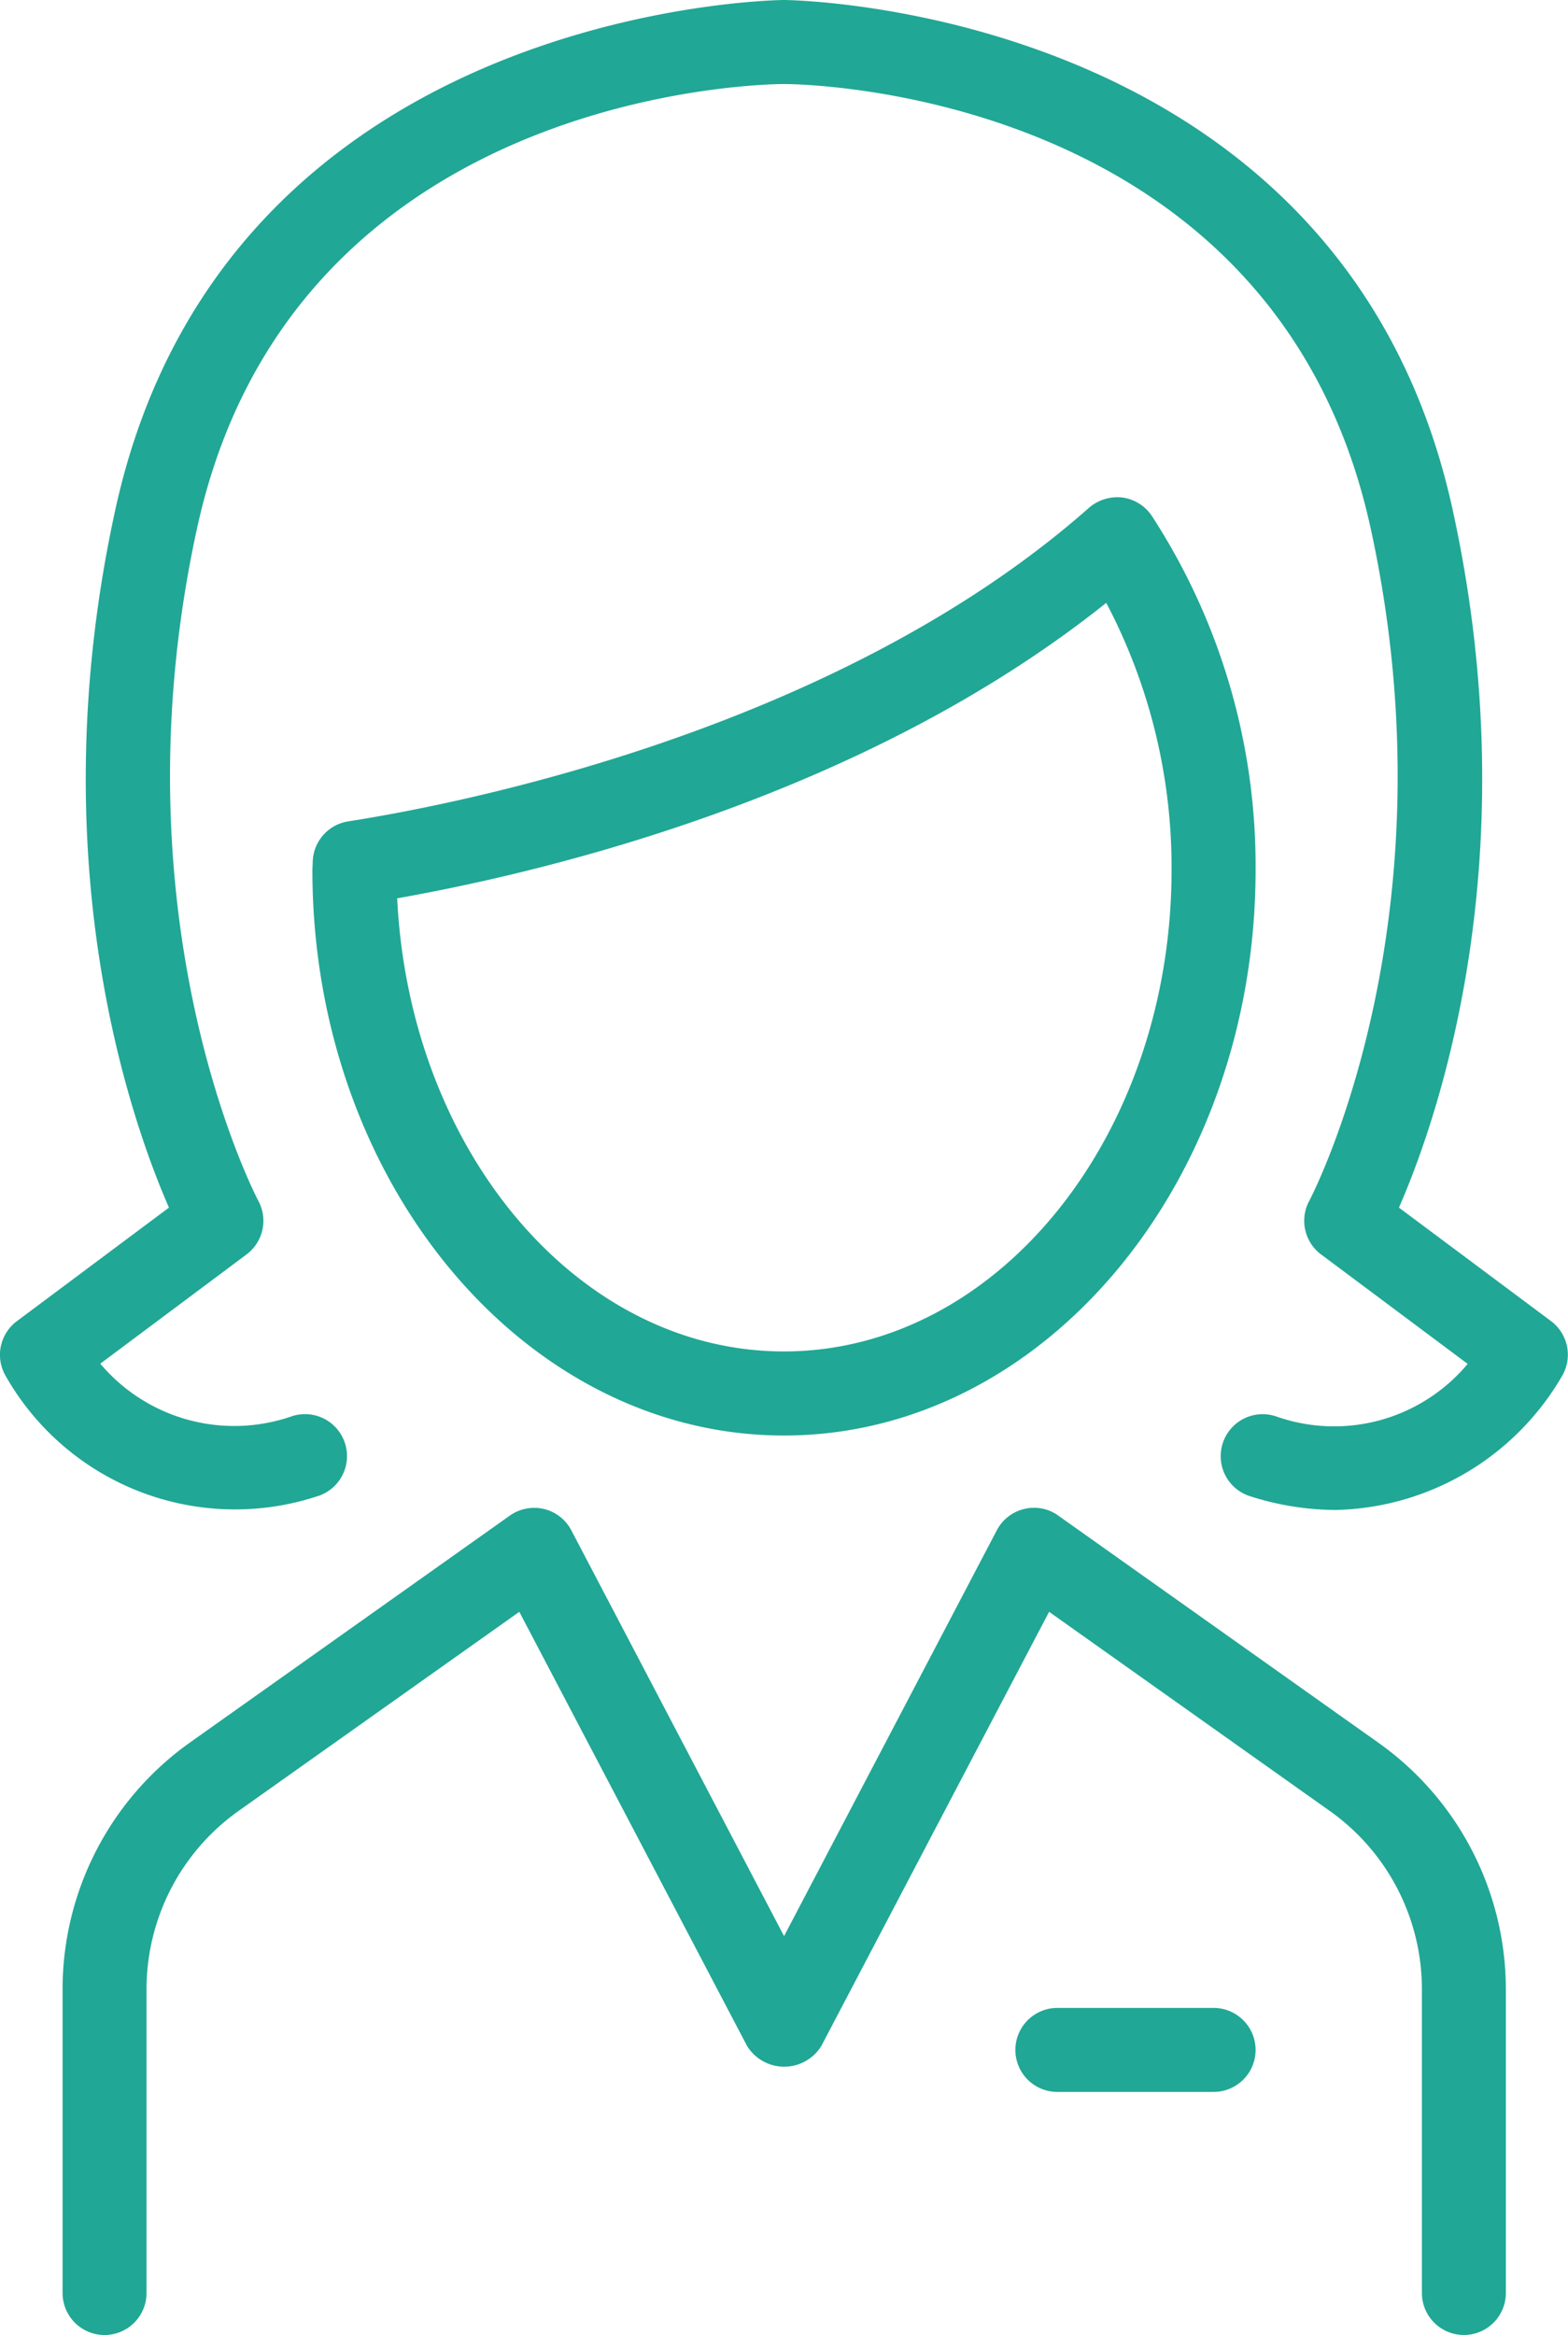 <svg xmlns="http://www.w3.org/2000/svg" width="62.647" height="93.243" viewBox="0 0 62.647 93.243">
  <g id="Groupe_403" data-name="Groupe 403" transform="translate(-262.293 -641.386)">
    <path id="Tracé_447" data-name="Tracé 447" d="M317.993,726.452l-12.779-9.062a1.65,1.65,0,0,0-1.359-.263,1.672,1.672,0,0,0-1.094.851l-8.5,16.206-8.5-16.206a1.674,1.674,0,0,0-1.095-.851,1.693,1.693,0,0,0-1.359.263l-12.78,9.061a12.087,12.087,0,0,0-5.092,9.85v12.135a1.677,1.677,0,1,0,3.354,0V736.3a8.732,8.732,0,0,1,3.677-7.114l11.217-7.952,9.1,17.337a1.743,1.743,0,0,0,2.967,0l9.1-17.337,11.217,7.954a8.728,8.728,0,0,1,3.678,7.112v12.135a1.677,1.677,0,1,0,3.354,0V736.3A12.081,12.081,0,0,0,317.993,726.452Z" transform="translate(-0.642 -15.483)" fill="#21a795"/>
    <path id="Tracé_448" data-name="Tracé 448" d="M324.265,694.144l-6.079-4.534c1.556-3.562,5.194-13.958,2.145-27.871-4.405-20.121-26.492-20.353-26.715-20.353s-22.31.232-26.715,20.353c-3.049,13.915.586,24.309,2.142,27.871l-6.076,4.534a1.677,1.677,0,0,0-.465,2.158,10.541,10.541,0,0,0,12.432,4.846,1.677,1.677,0,1,0-1-3.2,7,7,0,0,1-7.634-2.106l5.842-4.362a1.676,1.676,0,0,0,.472-2.142c-.059-.11-5.879-11.191-2.443-26.879,3.825-17.462,22.644-17.715,23.436-17.717s19.618.255,23.443,17.717c3.436,15.688-2.388,26.769-2.447,26.879a1.676,1.676,0,0,0,.472,2.142l5.856,4.37a6.951,6.951,0,0,1-7.644,2.1,1.677,1.677,0,1,0-1,3.2,11.313,11.313,0,0,0,3.367.534,10.734,10.734,0,0,0,9.066-5.38A1.678,1.678,0,0,0,324.265,694.144Z" transform="translate(0 0)" fill="#21a795"/>
    <path id="Tracé_449" data-name="Tracé 449" d="M315.668,681.23a25.61,25.61,0,0,0-4.149-14.141,1.678,1.678,0,0,0-1.18-.73,1.735,1.735,0,0,0-1.323.407c-10.071,8.9-25.2,11.839-29.6,12.526a1.678,1.678,0,0,0-1.418,1.6c0,.02-.014.32-.014.34,0,12.453,8.453,22.585,18.842,22.585S315.668,693.683,315.668,681.23Zm-34.3,1.136c6.3-1.118,18.789-4.175,28.333-11.8a22.648,22.648,0,0,1,2.61,10.662c0,10.6-6.947,19.231-15.488,19.231C288.61,700.46,281.866,692.473,281.372,682.366Z" transform="translate(-3.21 -5.106)" fill="#21a795"/>
    <path id="Tracé_450" data-name="Tracé 450" d="M321.214,742.189h-6.243a1.677,1.677,0,0,0,0,3.354h6.243a1.677,1.677,0,0,0,0-3.354Z" transform="translate(-10.433 -20.62)" fill="#21a795"/>
  </g>
</svg>
